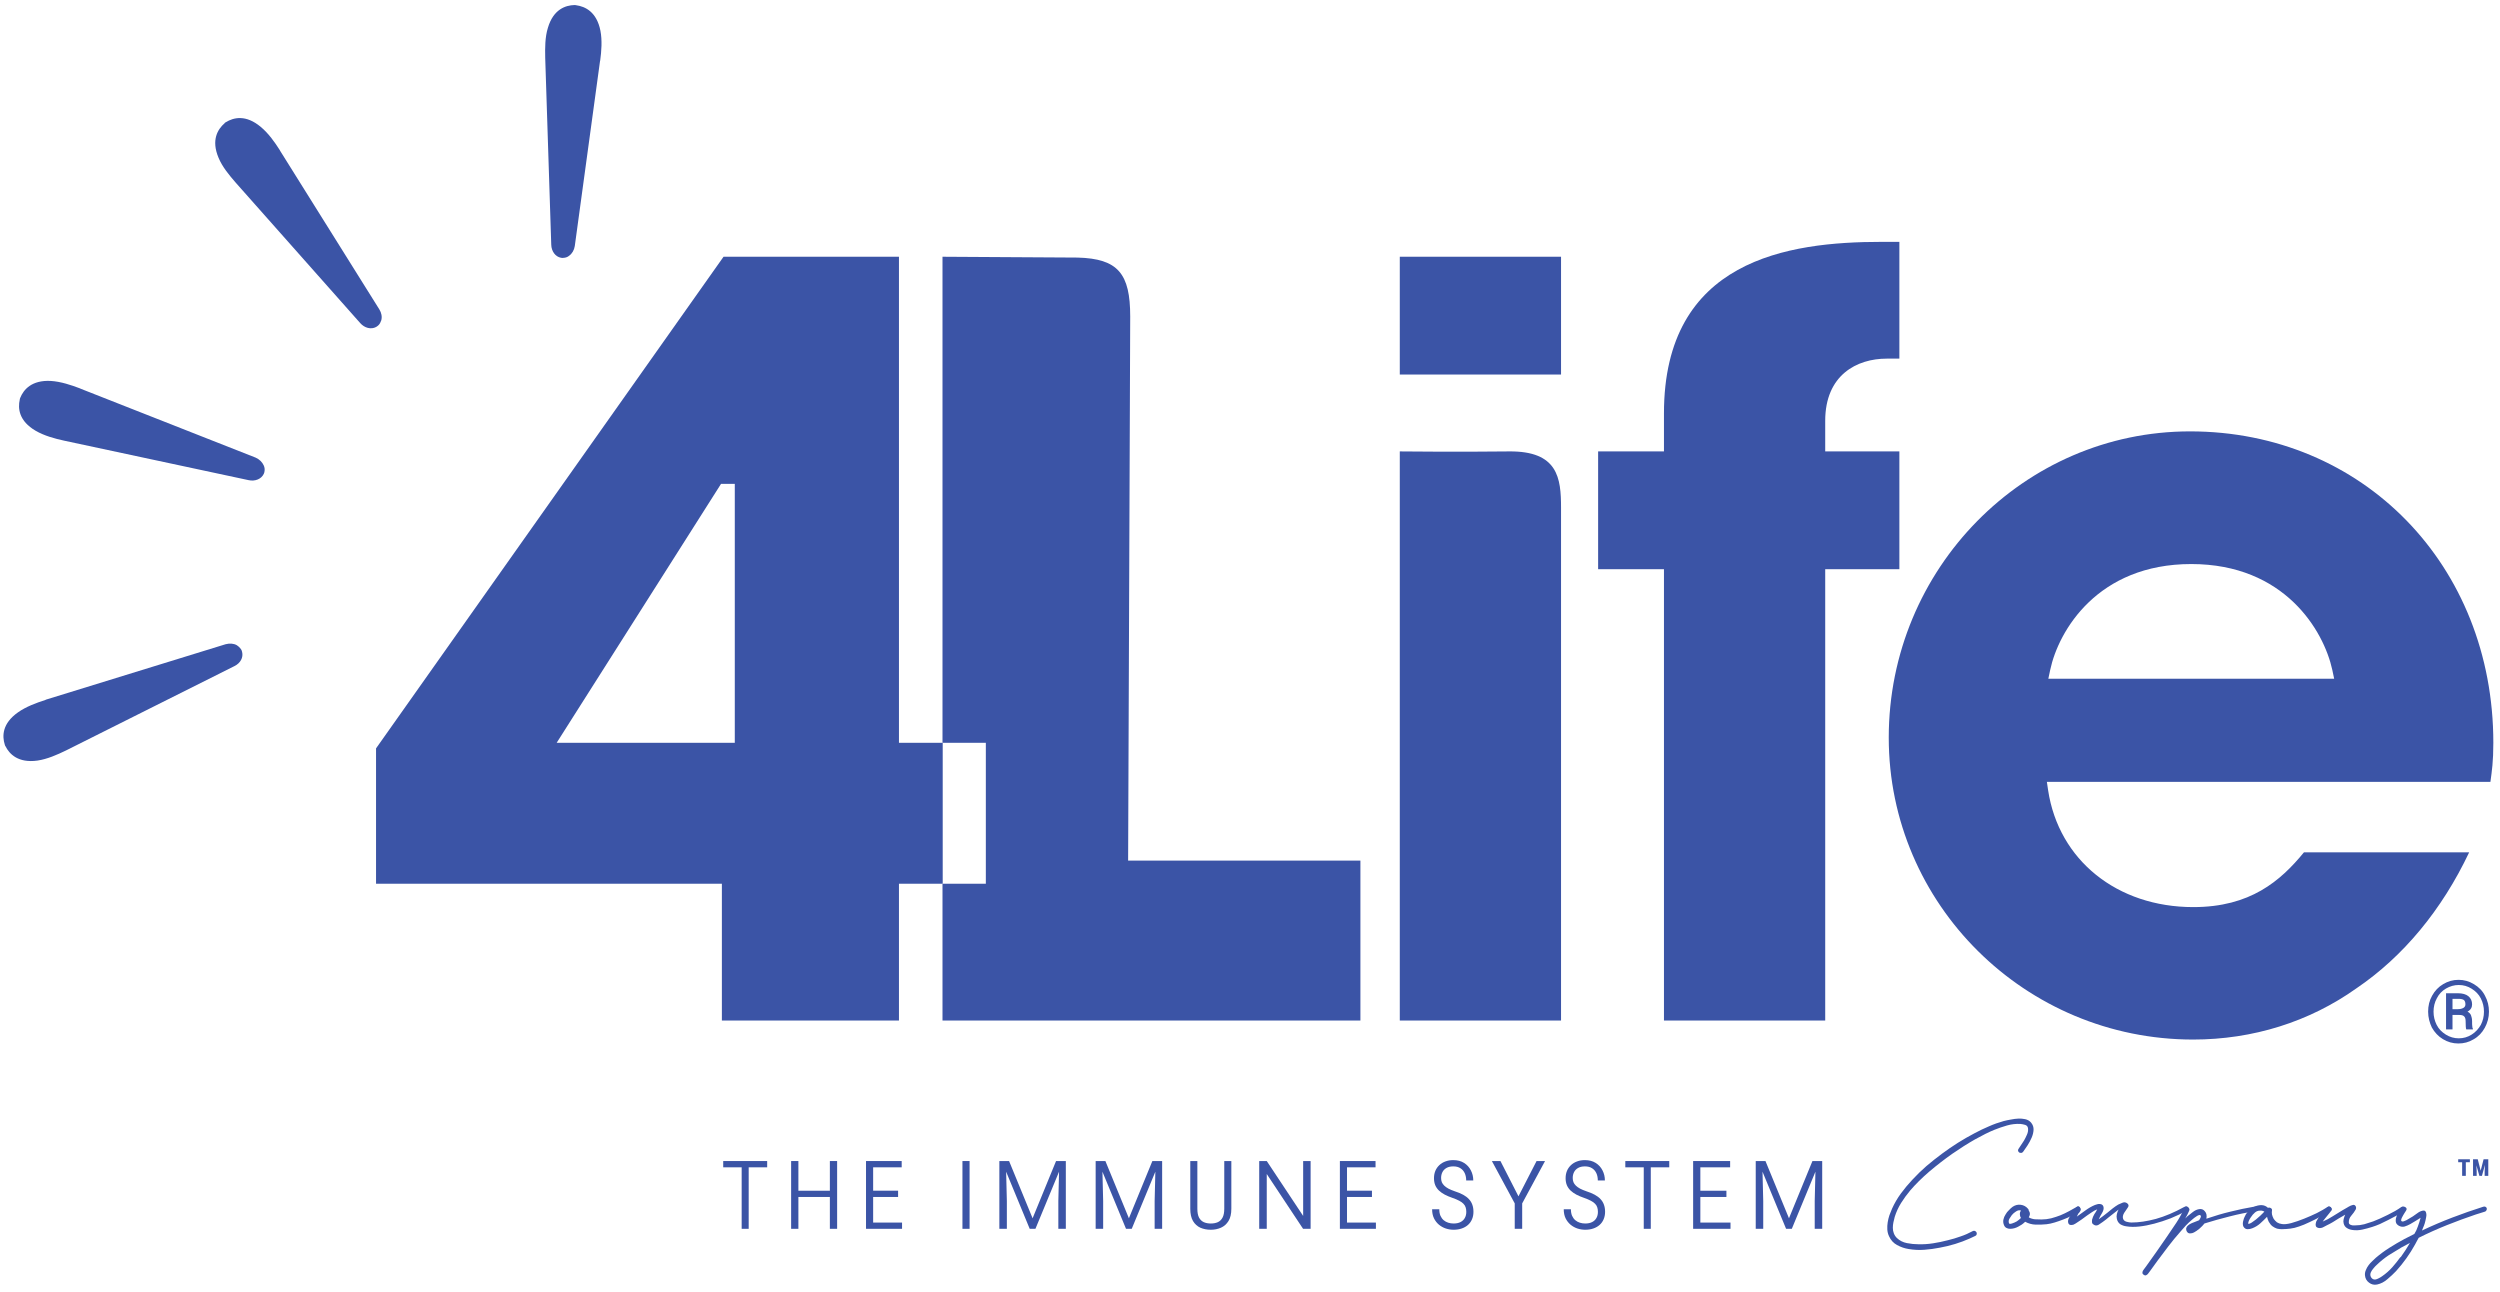 <svg width="236" height="122" viewBox="0 0 236 122" fill="none" xmlns="http://www.w3.org/2000/svg">
<path d="M54.398 0.496L54.28 0.476H54.26H54.241C53.375 0.496 52.235 0.886 51.723 2.622C51.448 3.5 51.448 4.514 51.468 5.451L52.038 23.106C52.058 23.73 52.431 24.237 52.962 24.335C53.061 24.354 53.159 24.354 53.257 24.335C53.434 24.315 53.592 24.257 53.729 24.14C54.005 23.944 54.201 23.613 54.26 23.223L56.64 5.782L56.66 5.704C56.778 4.826 56.856 3.812 56.679 2.895C56.325 1.12 55.244 0.613 54.398 0.496Z" fill="#3B54A6"/>
<path d="M0.452 70.296L0.492 70.413L0.511 70.432C0.885 71.193 1.731 72.052 3.54 71.798C4.464 71.661 5.389 71.252 6.234 70.842L22.125 62.883C22.695 62.609 22.99 62.063 22.853 61.536C22.833 61.439 22.794 61.342 22.735 61.263C22.636 61.127 22.518 61.01 22.361 60.912C22.066 60.737 21.673 60.717 21.299 60.815L4.346 66.043L4.268 66.082C3.422 66.355 2.458 66.706 1.691 67.252C0.197 68.306 0.197 69.496 0.452 70.296Z" fill="#3B54A6"/>
<path d="M21.319 11.537L21.22 11.596V11.615L21.201 11.635C20.552 12.2 19.922 13.215 20.63 14.893C20.984 15.751 21.633 16.531 22.243 17.233L34.004 30.499C34.417 30.967 35.026 31.123 35.498 30.87C35.597 30.811 35.675 30.753 35.734 30.694C35.852 30.577 35.931 30.421 35.99 30.245C36.088 29.914 36.01 29.524 35.813 29.212L26.452 14.249L26.412 14.171C25.94 13.429 25.35 12.591 24.623 11.986C23.207 10.796 22.046 11.088 21.319 11.537Z" fill="#3B54A6"/>
<path d="M1.908 37.561L1.868 37.678V37.697V37.717C1.672 38.556 1.79 39.746 3.363 40.663C4.169 41.131 5.153 41.404 6.057 41.599L23.462 45.325C24.072 45.462 24.662 45.228 24.898 44.74C24.937 44.642 24.977 44.545 24.977 44.447C24.996 44.272 24.977 44.116 24.898 43.94C24.76 43.628 24.485 43.355 24.131 43.199L7.631 36.703L7.552 36.664C6.726 36.351 5.743 36.02 4.799 35.961C2.989 35.864 2.222 36.781 1.908 37.561Z" fill="#3B54A6"/>
<path d="M69.345 70.12H52.549L68.066 45.676H69.364V70.12H69.345ZM84.862 70.12V24.237H68.302L35.498 70.647V83.425H68.145V96.339H84.862V83.425H88.992V70.12H84.862Z" fill="#3B54A6"/>
<path d="M106.495 81.26L106.692 29.875C106.692 25.837 105.551 24.413 101.716 24.315L88.972 24.237V70.121H93.063V83.425H88.972V96.34H128.423V81.24H106.495V81.26Z" fill="#3B54A6"/>
<path d="M132.14 96.34H147.362C147.362 96.34 147.362 50.69 147.362 47.92C147.362 45.15 147.087 42.556 142.426 42.614C137.785 42.673 132.14 42.614 132.14 42.614V96.34ZM132.14 35.357H147.362V24.237H132.14V35.357Z" fill="#3B54A6"/>
<path d="M178.101 33.855H179.301V22.832H177.61C168.799 22.832 157.078 24.51 157.078 39.024V42.614H150.863V53.733H157.078V96.339H172.3V53.733H179.301V42.614H172.3V39.727C172.3 35.396 175.289 33.855 178.101 33.855Z" fill="#3B54A6"/>
<path d="M193.363 64.073L193.54 63.234C194.326 59.528 198.024 53.246 206.854 53.246C215.665 53.246 219.362 59.528 220.168 63.234L220.345 64.073H193.363ZM235.371 70.121C235.371 53.363 223.059 40.722 206.736 40.722C191.062 40.722 178.298 53.695 178.298 69.633C178.298 85.356 191.18 98.134 207.031 98.134C212.675 98.134 218.005 96.457 222.45 93.296C226.855 90.311 230.513 85.903 233.089 80.46H217.494C215.271 83.171 212.42 85.63 207.051 85.63C199.853 85.63 194.346 81.201 193.343 74.607L193.225 73.808H235.095C235.233 72.793 235.371 71.915 235.371 70.121Z" fill="#3B54A6"/>
<path d="M229.215 95.5C229.215 94.954 229.333 94.447 229.589 93.998C229.844 93.53 230.198 93.159 230.631 92.906C231.083 92.633 231.555 92.496 232.086 92.496C232.617 92.496 233.089 92.633 233.542 92.906C233.994 93.179 234.348 93.53 234.584 93.998C234.84 94.466 234.958 94.974 234.958 95.5C234.958 96.047 234.82 96.554 234.564 97.022C234.309 97.49 233.955 97.861 233.502 98.114C233.05 98.388 232.578 98.505 232.067 98.505C231.536 98.505 231.064 98.368 230.611 98.095C230.159 97.822 229.825 97.451 229.569 97.002C229.353 96.554 229.215 96.047 229.215 95.5ZM229.726 95.5C229.726 95.949 229.825 96.359 230.021 96.749C230.218 97.139 230.513 97.432 230.887 97.666C231.26 97.9 231.673 98.017 232.106 98.017C232.558 98.017 232.952 97.9 233.325 97.666C233.699 97.432 233.974 97.12 234.191 96.749C234.387 96.359 234.486 95.949 234.486 95.5C234.486 95.052 234.387 94.642 234.191 94.252C233.994 93.862 233.699 93.569 233.325 93.335C232.952 93.101 232.558 92.984 232.106 92.984C231.673 92.984 231.28 93.101 230.906 93.315C230.533 93.53 230.238 93.842 230.041 94.232C229.825 94.623 229.726 95.052 229.726 95.5ZM231.516 95.812V97.178H230.906V93.764H232.047C232.46 93.764 232.794 93.862 233.011 94.037C233.247 94.232 233.365 94.486 233.365 94.818C233.365 95.11 233.227 95.344 232.932 95.5C233.089 95.578 233.207 95.695 233.266 95.852C233.325 96.008 233.365 96.183 233.365 96.417C233.365 96.632 233.365 96.788 233.384 96.885C233.384 96.983 233.404 97.061 233.443 97.12V97.178H232.814C232.775 97.081 232.755 96.827 232.755 96.398C232.755 96.203 232.716 96.047 232.617 95.949C232.519 95.852 232.381 95.812 232.165 95.812H231.516ZM231.516 95.266H232.027C232.224 95.266 232.401 95.227 232.539 95.149C232.676 95.071 232.735 94.954 232.735 94.818C232.735 94.623 232.696 94.505 232.598 94.408C232.499 94.33 232.322 94.291 232.086 94.291H231.516V95.266Z" fill="#3B54A6"/>
<path d="M70.676 109.602V116H70.013V109.602H70.676ZM72.421 109.602V110.195H68.272V109.602H72.421Z" fill="#3B54A6"/>
<path d="M78.436 112.405V112.994H75.25V112.405H78.436ZM75.368 109.602V116H74.683V109.602H75.368ZM79.025 109.602V116H78.339V109.602H79.025Z" fill="#3B54A6"/>
<path d="M85.154 115.411V116H82.284V115.411H85.154ZM82.425 109.602V116H81.752V109.602H82.425ZM84.78 112.401V112.994H82.284V112.401H84.78ZM85.119 109.602V110.195H82.284V109.602H85.119Z" fill="#3B54A6"/>
<path d="M91.528 109.602V116H90.855V109.602H91.528Z" fill="#3B54A6"/>
<path d="M94.563 109.602H95.257L97.477 115.007L99.692 109.602H100.39L97.745 116H97.204L94.563 109.602ZM94.339 109.602H94.954L95.047 113.372V116H94.339V109.602ZM99.999 109.602H100.614V116H99.907V113.372L99.999 109.602Z" fill="#3B54A6"/>
<path d="M103.654 109.602H104.349L106.568 115.007L108.783 109.602H109.481L106.836 116H106.295L103.654 109.602ZM103.43 109.602H104.045L104.138 113.372V116H103.43V109.602ZM109.09 109.602H109.706V116H108.998V113.372L109.09 109.602Z" fill="#3B54A6"/>
<path d="M115.571 109.602H116.239V114.106C116.239 114.586 116.15 114.972 115.971 115.262C115.792 115.552 115.555 115.763 115.259 115.895C114.966 116.023 114.647 116.088 114.301 116.088C113.935 116.088 113.605 116.023 113.312 115.895C113.022 115.763 112.791 115.552 112.618 115.262C112.448 114.972 112.363 114.586 112.363 114.106V109.602H113.031V114.106C113.031 114.46 113.084 114.739 113.189 114.941C113.298 115.14 113.447 115.284 113.637 115.372C113.828 115.457 114.049 115.499 114.301 115.499C114.553 115.499 114.774 115.457 114.965 115.372C115.155 115.284 115.303 115.14 115.408 114.941C115.517 114.739 115.571 114.46 115.571 114.106V109.602Z" fill="#3B54A6"/>
<path d="M123.722 109.602V116H123.01L119.582 110.828V116H118.87V109.602H119.582L123.018 114.783V109.602H123.722Z" fill="#3B54A6"/>
<path d="M129.886 115.411V116H127.016V115.411H129.886ZM127.157 109.602V116H126.485V109.602H127.157ZM129.512 112.401V112.994H127.016V112.401H129.512ZM129.851 109.602V110.195H127.016V109.602H129.851Z" fill="#3B54A6"/>
<path d="M138.418 114.4C138.418 114.239 138.397 114.097 138.356 113.974C138.318 113.848 138.249 113.735 138.15 113.636C138.053 113.533 137.92 113.438 137.75 113.35C137.58 113.259 137.366 113.168 137.108 113.078C136.841 112.987 136.601 112.886 136.387 112.774C136.173 112.66 135.99 112.531 135.838 112.388C135.686 112.241 135.568 112.073 135.486 111.882C135.407 111.689 135.368 111.468 135.368 111.219C135.368 110.97 135.41 110.741 135.495 110.533C135.583 110.325 135.708 110.145 135.869 109.993C136.03 109.84 136.222 109.723 136.444 109.641C136.667 109.556 136.915 109.514 137.187 109.514C137.589 109.514 137.93 109.603 138.211 109.782C138.492 109.96 138.706 110.196 138.853 110.489C139.002 110.779 139.077 111.096 139.077 111.438H138.409C138.409 111.181 138.363 110.952 138.273 110.753C138.182 110.554 138.047 110.397 137.868 110.283C137.69 110.166 137.464 110.107 137.192 110.107C136.931 110.107 136.715 110.157 136.546 110.256C136.376 110.353 136.248 110.485 136.163 110.652C136.081 110.816 136.04 111 136.04 111.206C136.04 111.349 136.064 111.481 136.11 111.601C136.16 111.718 136.236 111.827 136.339 111.926C136.442 112.026 136.573 112.12 136.735 112.208C136.899 112.292 137.095 112.375 137.323 112.454C137.625 112.55 137.887 112.659 138.11 112.779C138.333 112.899 138.516 113.037 138.659 113.192C138.806 113.344 138.914 113.52 138.985 113.719C139.058 113.916 139.094 114.14 139.094 114.392C139.094 114.652 139.049 114.888 138.958 115.099C138.87 115.307 138.744 115.484 138.58 115.631C138.416 115.777 138.218 115.89 137.987 115.969C137.758 116.048 137.504 116.088 137.222 116.088C136.976 116.088 136.733 116.05 136.493 115.974C136.253 115.895 136.034 115.774 135.838 115.613C135.645 115.452 135.488 115.251 135.368 115.011C135.251 114.768 135.192 114.482 135.192 114.154H135.869C135.869 114.395 135.905 114.6 135.979 114.77C136.055 114.939 136.156 115.079 136.282 115.187C136.411 115.295 136.556 115.375 136.717 115.424C136.881 115.474 137.049 115.499 137.222 115.499C137.477 115.499 137.694 115.454 137.873 115.363C138.051 115.272 138.186 115.145 138.277 114.98C138.371 114.816 138.418 114.623 138.418 114.4Z" fill="#3B54A6"/>
<path d="M141.642 109.602L143.343 112.933L145.052 109.602H145.852L143.694 113.601V116H142.991V113.601L140.833 109.602H141.642Z" fill="#3B54A6"/>
<path d="M150.843 114.4C150.843 114.239 150.822 114.097 150.781 113.974C150.743 113.848 150.674 113.735 150.575 113.636C150.478 113.533 150.345 113.438 150.175 113.35C150.005 113.259 149.791 113.168 149.533 113.078C149.267 112.987 149.026 112.886 148.813 112.774C148.599 112.66 148.416 112.531 148.263 112.388C148.111 112.241 147.994 112.073 147.912 111.882C147.833 111.689 147.793 111.468 147.793 111.219C147.793 110.97 147.836 110.741 147.921 110.533C148.008 110.325 148.133 110.145 148.294 109.993C148.455 109.84 148.647 109.723 148.87 109.641C149.092 109.556 149.34 109.514 149.612 109.514C150.014 109.514 150.355 109.603 150.636 109.782C150.918 109.96 151.131 110.196 151.278 110.489C151.427 110.779 151.502 111.096 151.502 111.438H150.834C150.834 111.181 150.789 110.952 150.698 110.753C150.607 110.554 150.472 110.397 150.294 110.283C150.115 110.166 149.889 110.107 149.617 110.107C149.356 110.107 149.141 110.157 148.971 110.256C148.801 110.353 148.673 110.485 148.588 110.652C148.506 110.816 148.465 111 148.465 111.206C148.465 111.349 148.489 111.481 148.536 111.601C148.586 111.718 148.662 111.827 148.764 111.926C148.867 112.026 148.999 112.12 149.16 112.208C149.324 112.292 149.52 112.375 149.749 112.454C150.05 112.55 150.313 112.659 150.535 112.779C150.758 112.899 150.941 113.037 151.085 113.192C151.231 113.344 151.339 113.52 151.41 113.719C151.483 113.916 151.52 114.14 151.52 114.392C151.52 114.652 151.474 114.888 151.383 115.099C151.296 115.307 151.17 115.484 151.005 115.631C150.841 115.777 150.644 115.89 150.412 115.969C150.184 116.048 149.929 116.088 149.648 116.088C149.401 116.088 149.158 116.05 148.918 115.974C148.678 115.895 148.46 115.774 148.263 115.613C148.07 115.452 147.913 115.251 147.793 115.011C147.676 114.768 147.617 114.482 147.617 114.154H148.294C148.294 114.395 148.331 114.6 148.404 114.77C148.48 114.939 148.581 115.079 148.707 115.187C148.836 115.295 148.981 115.375 149.142 115.424C149.306 115.474 149.475 115.499 149.648 115.499C149.902 115.499 150.119 115.454 150.298 115.363C150.477 115.272 150.611 115.145 150.702 114.98C150.796 114.816 150.843 114.623 150.843 114.4Z" fill="#3B54A6"/>
<path d="M155.834 109.602V116H155.17V109.602H155.834ZM157.578 109.602V110.195H153.43V109.602H157.578Z" fill="#3B54A6"/>
<path d="M163.36 115.411V116H160.368V115.411H163.36ZM160.513 109.602V116H159.832V109.602H160.513ZM162.974 112.405V112.994H160.368V112.405H162.974ZM163.325 109.602V110.195H160.368V109.602H163.325Z" fill="#3B54A6"/>
<path d="M165.965 109.602H166.66L168.879 115.007L171.094 109.602H171.792L169.147 116H168.606L165.965 109.602ZM165.741 109.602H166.356L166.449 113.372V116H165.741V109.602ZM171.401 109.602H172.016V116H171.309V113.372L171.401 109.602Z" fill="#3B54A6"/>
<path d="M232.773 109.436V111H232.426V109.436H232.773ZM233.156 109.436V109.715H232.054V109.436H233.156Z" fill="#3B54A6"/>
<path d="M233.61 109.436H233.9L234.175 110.515L234.45 109.436H234.725L234.295 111H234.055L233.61 109.436ZM233.455 109.436H233.747L233.798 110.567V111H233.455V109.436ZM234.603 109.436H234.894V111H234.551V110.567L234.603 109.436Z" fill="#3B54A6"/>
<path d="M180.322 112.382C180.01 112.754 179.722 113.15 179.458 113.57C179.206 113.978 179.008 114.41 178.864 114.866C178.816 115.034 178.774 115.208 178.738 115.388C178.702 115.556 178.684 115.73 178.684 115.91C178.684 116.09 178.714 116.258 178.774 116.414C178.834 116.582 178.93 116.732 179.062 116.864C179.326 117.116 179.644 117.278 180.016 117.35C180.388 117.422 180.748 117.458 181.096 117.458C181.564 117.47 182.026 117.44 182.482 117.368C182.95 117.296 183.412 117.2 183.868 117.08C184.276 116.984 184.678 116.864 185.074 116.72C185.47 116.588 185.854 116.42 186.226 116.216C186.298 116.18 186.364 116.174 186.424 116.198C186.484 116.222 186.532 116.258 186.568 116.306C186.604 116.366 186.616 116.432 186.604 116.504C186.592 116.576 186.55 116.63 186.478 116.666C186.382 116.714 186.292 116.756 186.208 116.792C186.124 116.84 186.034 116.882 185.938 116.918C185.05 117.314 184.108 117.602 183.112 117.782C182.632 117.878 182.146 117.944 181.654 117.98C181.162 118.016 180.67 117.992 180.178 117.908C179.794 117.848 179.428 117.722 179.08 117.53C178.744 117.35 178.492 117.074 178.324 116.702C178.228 116.498 178.174 116.282 178.162 116.054C178.15 115.838 178.162 115.616 178.198 115.388C178.234 115.16 178.288 114.938 178.36 114.722C178.444 114.506 178.528 114.296 178.612 114.092C178.84 113.588 179.116 113.114 179.44 112.67C179.776 112.214 180.136 111.782 180.52 111.374C180.94 110.918 181.384 110.486 181.852 110.078C182.332 109.67 182.824 109.28 183.328 108.908C184.312 108.176 185.332 107.534 186.388 106.982C186.832 106.742 187.282 106.526 187.738 106.334C188.194 106.13 188.662 105.962 189.142 105.83C189.37 105.77 189.598 105.722 189.826 105.686C190.054 105.638 190.288 105.608 190.528 105.596C190.732 105.584 190.948 105.602 191.176 105.65C191.404 105.698 191.59 105.806 191.734 105.974C191.902 106.178 191.98 106.406 191.968 106.658C191.956 106.898 191.896 107.144 191.788 107.396C191.68 107.648 191.548 107.894 191.392 108.134C191.236 108.362 191.104 108.554 190.996 108.71C190.948 108.782 190.888 108.824 190.816 108.836C190.744 108.836 190.678 108.824 190.618 108.8C190.57 108.764 190.534 108.716 190.51 108.656C190.486 108.596 190.498 108.53 190.546 108.458C190.738 108.182 190.912 107.918 191.068 107.666C191.164 107.498 191.254 107.318 191.338 107.126C191.434 106.922 191.47 106.718 191.446 106.514C191.422 106.346 191.332 106.238 191.176 106.19C191.02 106.142 190.87 106.112 190.726 106.1C190.306 106.076 189.886 106.124 189.466 106.244C189.046 106.364 188.644 106.502 188.26 106.658C187.756 106.862 187.15 107.162 186.442 107.558C185.746 107.954 185.026 108.41 184.282 108.926C183.55 109.442 182.83 110 182.122 110.6C181.426 111.2 180.826 111.794 180.322 112.382Z" fill="#3B54A6"/>
<path d="M196.072 113.912C196.144 113.876 196.204 113.87 196.252 113.894C196.3 113.918 196.336 113.96 196.36 114.02C196.384 114.068 196.39 114.128 196.378 114.2C196.366 114.26 196.324 114.314 196.252 114.362C196.06 114.494 195.838 114.626 195.586 114.758C195.334 114.89 195.064 115.01 194.776 115.118C194.5 115.226 194.224 115.322 193.948 115.406C193.672 115.49 193.42 115.544 193.192 115.568C192.844 115.604 192.496 115.616 192.148 115.604C191.812 115.592 191.488 115.502 191.176 115.334C191.08 115.43 190.972 115.52 190.852 115.604C190.732 115.676 190.618 115.742 190.51 115.802C190.402 115.862 190.282 115.91 190.15 115.946C190.018 115.982 189.886 116 189.754 116C189.622 116 189.502 115.97 189.394 115.91C189.286 115.85 189.208 115.748 189.16 115.604C189.1 115.448 189.088 115.286 189.124 115.118C189.16 114.95 189.226 114.794 189.322 114.65C189.406 114.494 189.514 114.356 189.646 114.236C189.766 114.104 189.886 113.996 190.006 113.912C190.246 113.756 190.498 113.696 190.762 113.732C191.038 113.768 191.266 113.894 191.446 114.11C191.494 114.158 191.518 114.218 191.518 114.29C191.614 114.422 191.644 114.56 191.608 114.704C191.596 114.752 191.566 114.824 191.518 114.92C191.686 115.016 191.878 115.076 192.094 115.1C192.31 115.112 192.52 115.118 192.724 115.118C193.024 115.118 193.324 115.082 193.624 115.01C193.936 114.926 194.23 114.83 194.506 114.722C194.794 114.602 195.07 114.47 195.334 114.326C195.598 114.182 195.844 114.044 196.072 113.912ZM189.934 115.496C190.09 115.448 190.24 115.382 190.384 115.298C190.528 115.202 190.66 115.094 190.78 114.974C190.708 114.866 190.672 114.74 190.672 114.596C190.672 114.476 190.708 114.368 190.78 114.272C190.624 114.224 190.468 114.254 190.312 114.362C190.156 114.458 190.024 114.572 189.916 114.704C189.844 114.8 189.772 114.908 189.7 115.028C189.628 115.148 189.604 115.268 189.628 115.388C189.64 115.484 189.676 115.532 189.736 115.532C189.796 115.532 189.862 115.52 189.934 115.496Z" fill="#3B54A6"/>
<path d="M206.167 113.948C206.251 113.9 206.323 113.882 206.383 113.894C206.455 113.906 206.509 113.936 206.545 113.984C206.581 114.02 206.593 114.068 206.581 114.128C206.569 114.188 206.527 114.236 206.455 114.272C205.951 114.548 205.435 114.794 204.907 115.01C204.379 115.214 203.863 115.382 203.359 115.514C202.867 115.646 202.393 115.736 201.937 115.784C201.493 115.832 201.091 115.826 200.731 115.766C200.527 115.742 200.335 115.676 200.155 115.568C199.987 115.448 199.879 115.28 199.831 115.064C199.795 114.908 199.795 114.758 199.831 114.614C199.867 114.458 199.921 114.314 199.993 114.182C199.933 114.218 199.879 114.26 199.831 114.308C199.783 114.344 199.729 114.386 199.669 114.434C199.465 114.59 199.267 114.746 199.075 114.902C198.895 115.058 198.703 115.208 198.499 115.352C198.391 115.436 198.259 115.526 198.103 115.622C197.947 115.706 197.803 115.706 197.671 115.622C197.575 115.574 197.515 115.508 197.491 115.424C197.479 115.328 197.479 115.232 197.491 115.136C197.515 115.04 197.545 114.95 197.581 114.866C197.629 114.77 197.671 114.686 197.707 114.614C197.755 114.542 197.803 114.47 197.851 114.398C197.899 114.326 197.941 114.248 197.977 114.164C197.809 114.224 197.641 114.314 197.473 114.434C197.317 114.542 197.167 114.644 197.023 114.74C196.843 114.872 196.663 115.004 196.483 115.136C196.315 115.256 196.135 115.376 195.943 115.496C195.883 115.532 195.817 115.568 195.745 115.604C195.661 115.628 195.583 115.64 195.511 115.64C195.439 115.64 195.379 115.622 195.331 115.586C195.271 115.538 195.235 115.46 195.223 115.352C195.211 115.184 195.271 115.01 195.403 114.83C195.523 114.638 195.631 114.476 195.727 114.344C195.775 114.284 195.805 114.242 195.817 114.218C195.829 114.194 195.841 114.176 195.853 114.164C195.865 114.152 195.883 114.134 195.907 114.11C195.919 114.086 195.949 114.044 195.997 113.984C196.045 113.924 196.099 113.894 196.159 113.894C196.231 113.894 196.285 113.918 196.321 113.966C196.369 114.002 196.399 114.056 196.411 114.128C196.435 114.188 196.423 114.254 196.375 114.326C196.327 114.398 196.291 114.452 196.267 114.488C196.243 114.512 196.219 114.536 196.195 114.56C196.183 114.584 196.165 114.62 196.141 114.668C196.129 114.704 196.099 114.764 196.051 114.848C196.327 114.656 196.603 114.458 196.879 114.254C197.155 114.05 197.449 113.882 197.761 113.75C197.833 113.726 197.911 113.702 197.995 113.678C198.079 113.654 198.157 113.648 198.229 113.66C198.313 113.66 198.385 113.684 198.445 113.732C198.505 113.768 198.547 113.834 198.571 113.93C198.607 114.098 198.565 114.284 198.445 114.488C198.325 114.68 198.217 114.884 198.121 115.1C198.265 115.004 198.403 114.902 198.535 114.794C198.679 114.686 198.817 114.578 198.949 114.47C199.117 114.338 199.279 114.206 199.435 114.074C199.603 113.942 199.777 113.822 199.957 113.714C200.077 113.654 200.215 113.594 200.371 113.534C200.527 113.474 200.671 113.492 200.803 113.588C200.959 113.708 200.977 113.846 200.857 114.002C200.761 114.134 200.647 114.302 200.515 114.506C200.395 114.71 200.365 114.896 200.425 115.064C200.473 115.196 200.581 115.286 200.749 115.334C200.929 115.382 201.079 115.406 201.199 115.406C201.895 115.406 202.669 115.292 203.521 115.064C204.373 114.824 205.255 114.452 206.167 113.948Z" fill="#3B54A6"/>
<path d="M212.871 113.894C212.955 113.882 213.021 113.9 213.069 113.948C213.117 113.984 213.141 114.032 213.141 114.092C213.141 114.14 213.123 114.194 213.087 114.254C213.051 114.302 212.991 114.332 212.907 114.344C212.115 114.452 211.305 114.614 210.477 114.83C209.661 115.034 208.869 115.256 208.101 115.496C207.993 115.64 207.837 115.802 207.633 115.982C207.429 116.15 207.255 116.27 207.111 116.342C207.003 116.402 206.883 116.432 206.751 116.432C206.631 116.444 206.529 116.39 206.445 116.27C206.385 116.174 206.361 116.072 206.373 115.964C206.397 115.856 206.451 115.766 206.535 115.694C206.643 115.598 206.769 115.52 206.913 115.46C207.057 115.4 207.195 115.346 207.327 115.298L207.597 115.19C207.645 115.118 207.687 115.046 207.723 114.974C207.771 114.89 207.777 114.818 207.741 114.758C207.717 114.698 207.669 114.68 207.597 114.704C207.525 114.716 207.447 114.752 207.363 114.812C207.279 114.86 207.201 114.914 207.129 114.974C207.057 115.034 206.985 115.094 206.913 115.154C206.709 115.322 206.517 115.502 206.337 115.694C206.157 115.886 205.983 116.084 205.815 116.288C205.431 116.72 205.065 117.164 204.717 117.62C204.369 118.076 204.021 118.538 203.673 119.006L202.971 119.978L202.755 120.266C202.695 120.326 202.635 120.368 202.575 120.392C202.515 120.416 202.455 120.404 202.395 120.356C202.323 120.32 202.275 120.272 202.251 120.212C202.227 120.092 202.269 119.966 202.377 119.834C202.485 119.702 202.569 119.588 202.629 119.492C202.953 119.036 203.277 118.58 203.601 118.124C203.913 117.68 204.225 117.23 204.537 116.774C204.837 116.33 205.137 115.886 205.437 115.442C205.737 114.986 205.995 114.512 206.211 114.02C206.247 113.948 206.295 113.906 206.355 113.894C206.415 113.882 206.469 113.894 206.517 113.93C206.577 113.966 206.625 114.02 206.661 114.092C206.697 114.152 206.697 114.218 206.661 114.29C206.541 114.566 206.415 114.812 206.283 115.028L206.499 114.812C206.655 114.68 206.823 114.548 207.003 114.416C207.183 114.272 207.375 114.182 207.579 114.146C207.807 114.098 207.993 114.164 208.137 114.344C208.293 114.512 208.341 114.746 208.281 115.046C209.085 114.77 209.841 114.548 210.549 114.38C211.257 114.2 212.031 114.038 212.871 113.894Z" fill="#3B54A6"/>
<path d="M219.733 113.93C219.793 113.894 219.853 113.888 219.913 113.912C219.973 113.924 220.021 113.954 220.057 114.002C220.093 114.05 220.105 114.11 220.093 114.182C220.093 114.242 220.057 114.29 219.985 114.326C219.481 114.626 219.025 114.878 218.617 115.082C218.209 115.286 217.837 115.46 217.501 115.604C217.177 115.736 216.877 115.838 216.601 115.91C216.325 115.97 216.067 116.006 215.827 116.018C215.695 116.03 215.551 116.036 215.395 116.036C215.251 116.036 215.101 116.018 214.945 115.982C214.801 115.934 214.663 115.862 214.531 115.766C214.399 115.67 214.279 115.526 214.171 115.334C214.099 115.19 214.045 115.034 214.009 114.866C213.805 115.082 213.589 115.292 213.361 115.496C213.145 115.688 212.899 115.838 212.623 115.946C212.479 116.006 212.329 116.036 212.173 116.036C212.005 116.036 211.873 115.952 211.777 115.784C211.741 115.712 211.723 115.622 211.723 115.514C211.723 115.406 211.741 115.298 211.777 115.19C211.801 115.082 211.837 114.98 211.885 114.884C211.933 114.776 211.975 114.692 212.011 114.632C212.107 114.476 212.239 114.326 212.407 114.182C212.575 114.038 212.755 113.93 212.947 113.858C213.151 113.786 213.349 113.756 213.541 113.768C213.745 113.78 213.931 113.864 214.099 114.02C214.183 113.984 214.267 113.99 214.351 114.038C214.447 114.086 214.489 114.158 214.477 114.254C214.453 114.374 214.453 114.506 214.477 114.65C214.513 114.794 214.567 114.932 214.639 115.064C214.723 115.184 214.825 115.292 214.945 115.388C215.077 115.472 215.233 115.526 215.413 115.55C215.629 115.586 215.923 115.556 216.295 115.46C216.679 115.352 217.081 115.214 217.501 115.046C217.921 114.878 218.329 114.698 218.725 114.506C219.121 114.302 219.457 114.11 219.733 113.93ZM212.263 115.532C212.335 115.532 212.437 115.49 212.569 115.406C212.689 115.322 212.821 115.226 212.965 115.118C213.109 114.998 213.253 114.872 213.397 114.74C213.541 114.608 213.661 114.488 213.757 114.38L213.649 114.326C213.529 114.278 213.391 114.266 213.235 114.29C213.091 114.314 212.965 114.374 212.857 114.47C212.725 114.578 212.593 114.734 212.461 114.938C212.329 115.13 212.251 115.31 212.227 115.478C212.227 115.514 212.239 115.532 212.263 115.532Z" fill="#3B54A6"/>
<path d="M226.678 113.948C226.75 113.9 226.816 113.888 226.876 113.912C226.936 113.924 226.978 113.96 227.002 114.02C227.026 114.068 227.026 114.128 227.002 114.2C226.99 114.272 226.948 114.332 226.876 114.38C226.672 114.512 226.444 114.644 226.192 114.776C225.952 114.908 225.7 115.04 225.436 115.172C225.184 115.304 224.926 115.43 224.662 115.55C224.41 115.658 224.17 115.748 223.942 115.82C223.642 115.916 223.33 116 223.006 116.072C222.682 116.144 222.364 116.156 222.052 116.108C221.872 116.084 221.704 116.024 221.548 115.928C221.392 115.832 221.29 115.688 221.242 115.496C221.206 115.364 221.206 115.226 221.242 115.082C221.278 114.938 221.326 114.8 221.386 114.668L220.792 115.01C220.6 115.13 220.408 115.25 220.216 115.37C220.036 115.478 219.844 115.58 219.64 115.676C219.532 115.736 219.406 115.802 219.262 115.874C219.106 115.934 218.962 115.946 218.83 115.91C218.71 115.874 218.638 115.814 218.614 115.73C218.59 115.646 218.59 115.556 218.614 115.46C218.626 115.364 218.662 115.274 218.722 115.19C218.77 115.094 218.818 115.016 218.866 114.956C218.938 114.86 219.04 114.74 219.172 114.596C219.292 114.452 219.454 114.254 219.658 114.002C219.718 113.93 219.79 113.894 219.874 113.894C219.958 113.894 220.03 113.948 220.09 114.056C220.138 114.14 220.126 114.224 220.054 114.308C219.994 114.392 219.94 114.464 219.892 114.524C219.808 114.62 219.73 114.716 219.658 114.812C219.574 114.908 219.496 115.004 219.424 115.1L219.262 115.316C219.586 115.184 219.904 115.016 220.216 114.812C220.54 114.608 220.852 114.416 221.152 114.236C221.284 114.164 221.41 114.092 221.53 114.02C221.662 113.936 221.794 113.864 221.926 113.804C221.986 113.78 222.046 113.762 222.106 113.75C222.166 113.726 222.226 113.732 222.286 113.768C222.358 113.816 222.4 113.882 222.412 113.966C222.424 114.038 222.412 114.11 222.376 114.182C222.268 114.374 222.13 114.566 221.962 114.758C221.794 114.95 221.716 115.166 221.728 115.406C221.728 115.49 221.77 115.556 221.854 115.604C221.926 115.64 222.004 115.664 222.088 115.676C222.172 115.676 222.256 115.676 222.34 115.676C222.628 115.676 222.91 115.64 223.186 115.568C223.474 115.484 223.756 115.394 224.032 115.298C224.224 115.226 224.44 115.136 224.68 115.028C224.92 114.92 225.16 114.806 225.4 114.686C225.64 114.566 225.868 114.446 226.084 114.326C226.312 114.194 226.51 114.068 226.678 113.948Z" fill="#3B54A6"/>
<path d="M234.429 113.912C234.525 113.888 234.597 113.894 234.645 113.93C234.705 113.966 234.741 114.014 234.753 114.074C234.765 114.134 234.753 114.194 234.717 114.254C234.693 114.314 234.645 114.356 234.573 114.38L233.709 114.65C232.785 114.962 231.873 115.298 230.973 115.658C230.073 116.018 229.191 116.414 228.327 116.846C228.267 116.954 228.207 117.062 228.147 117.17C228.099 117.278 228.045 117.38 227.985 117.476C227.733 117.932 227.457 118.37 227.157 118.79C226.857 119.21 226.533 119.612 226.185 119.996C225.945 120.248 225.675 120.5 225.375 120.752C225.075 121.016 224.751 121.184 224.403 121.256C224.115 121.316 223.857 121.256 223.629 121.076C223.401 120.908 223.275 120.674 223.251 120.374C223.239 120.206 223.269 120.044 223.341 119.888C223.401 119.732 223.485 119.582 223.593 119.438C223.689 119.306 223.803 119.18 223.935 119.06C224.055 118.94 224.169 118.832 224.277 118.736C224.685 118.388 225.117 118.07 225.573 117.782C226.029 117.494 226.491 117.224 226.959 116.972L227.913 116.486C228.045 116.282 228.153 116.054 228.237 115.802C228.333 115.55 228.423 115.268 228.507 114.956C228.339 115.052 228.177 115.154 228.021 115.262C227.865 115.358 227.703 115.454 227.535 115.55C227.367 115.646 227.187 115.724 226.995 115.784C226.815 115.832 226.635 115.808 226.455 115.712C226.287 115.616 226.191 115.496 226.167 115.352C226.143 115.196 226.161 115.034 226.221 114.866C226.269 114.698 226.341 114.536 226.437 114.38C226.533 114.224 226.617 114.098 226.689 114.002C226.737 113.942 226.797 113.912 226.869 113.912C226.941 113.9 227.001 113.912 227.049 113.948C227.109 113.972 227.151 114.014 227.175 114.074C227.199 114.134 227.187 114.2 227.139 114.272L226.977 114.524C226.953 114.56 226.917 114.62 226.869 114.704C226.821 114.776 226.779 114.854 226.743 114.938C226.707 115.01 226.683 115.082 226.671 115.154C226.659 115.226 226.683 115.274 226.743 115.298C226.803 115.322 226.869 115.316 226.941 115.28C227.025 115.244 227.097 115.214 227.157 115.19C227.265 115.13 227.367 115.07 227.463 115.01C227.571 114.95 227.673 114.89 227.769 114.83C227.901 114.734 228.045 114.632 228.201 114.524C228.357 114.404 228.519 114.326 228.687 114.29C228.819 114.266 228.909 114.284 228.957 114.344C229.005 114.404 229.035 114.488 229.047 114.596C229.059 114.692 229.053 114.794 229.029 114.902C229.005 115.01 228.987 115.1 228.975 115.172C228.951 115.292 228.927 115.388 228.903 115.46C228.879 115.532 228.855 115.604 228.831 115.676C228.807 115.736 228.777 115.808 228.741 115.892C228.717 115.964 228.681 116.054 228.633 116.162C229.569 115.718 230.523 115.31 231.495 114.938C232.467 114.566 233.445 114.224 234.429 113.912ZM226.599 118.718C226.935 118.25 227.235 117.788 227.499 117.332L226.689 117.764C226.281 118.004 225.879 118.25 225.483 118.502C225.087 118.766 224.715 119.066 224.367 119.402C224.259 119.498 224.157 119.606 224.061 119.726C223.953 119.846 223.869 119.972 223.809 120.104C223.737 120.272 223.743 120.428 223.827 120.572C223.923 120.728 224.055 120.8 224.223 120.788C224.319 120.776 224.433 120.734 224.565 120.662C224.685 120.602 224.793 120.536 224.889 120.464C225.237 120.224 225.555 119.942 225.843 119.618C226.119 119.306 226.377 118.982 226.617 118.646L226.599 118.718Z" fill="#3B54A6"/>
</svg>
